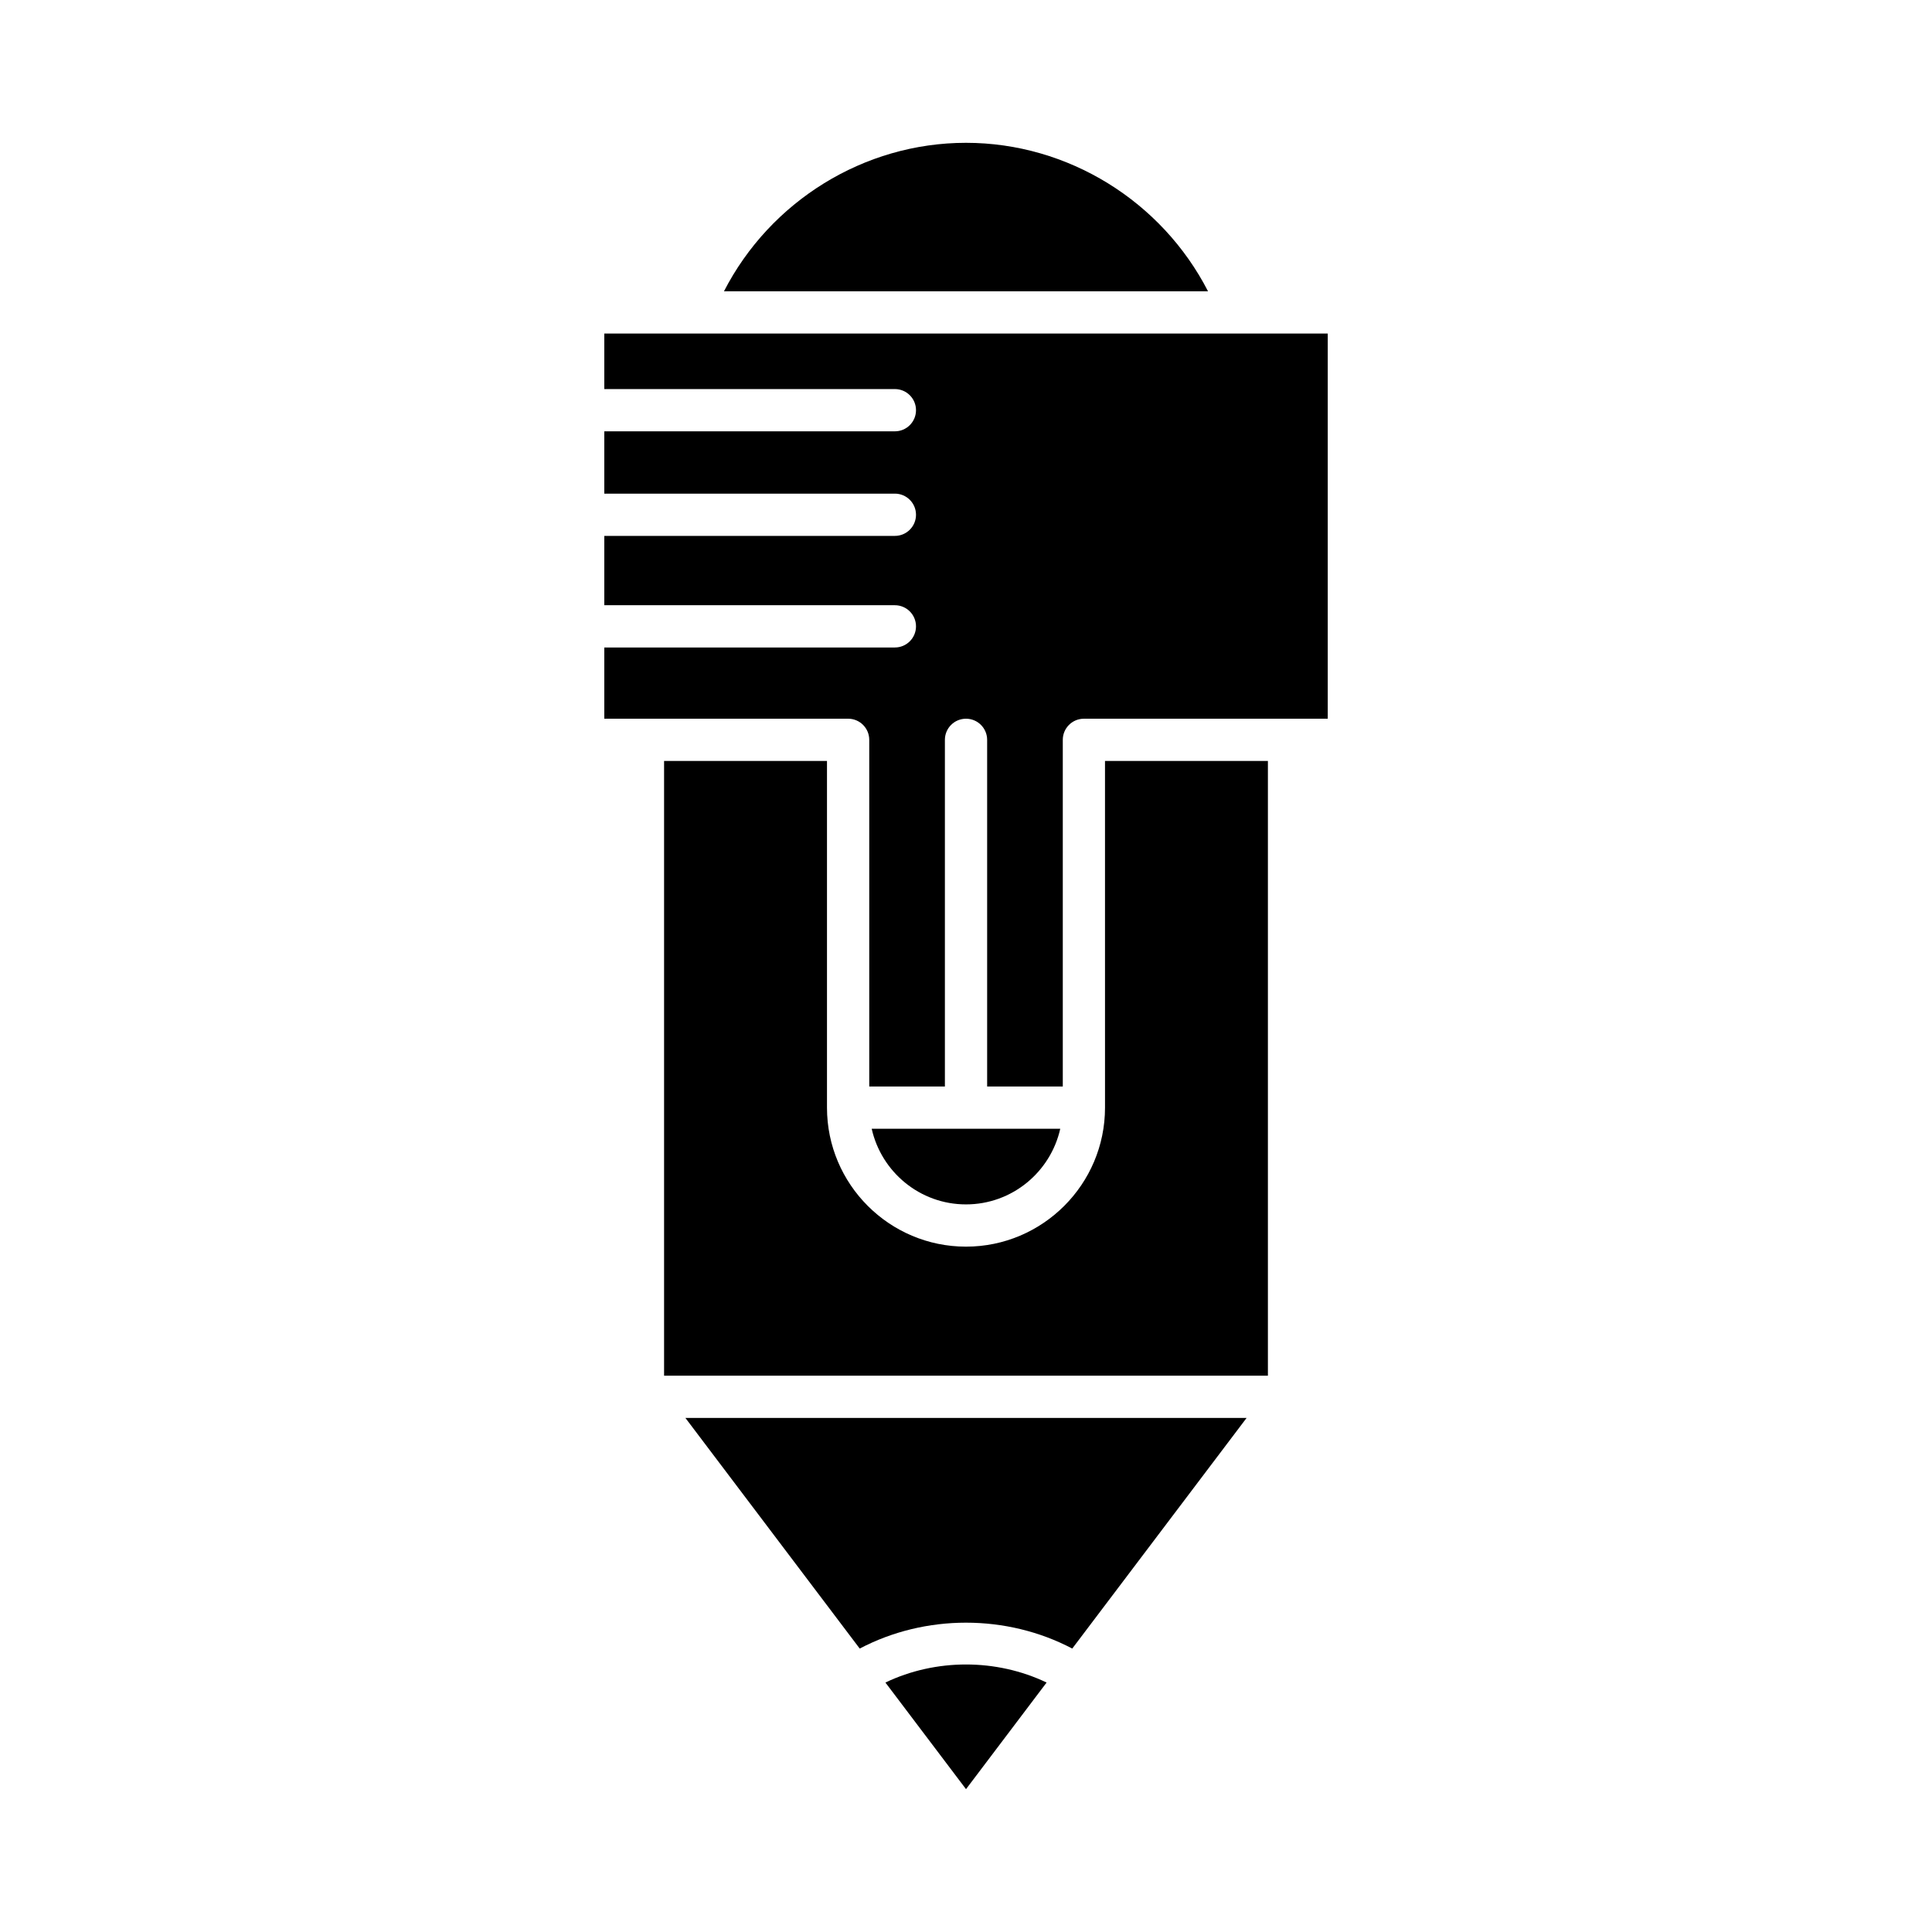 <?xml version="1.0" encoding="UTF-8"?>
<!-- Uploaded to: ICON Repo, www.svgrepo.com, Generator: ICON Repo Mixer Tools -->
<svg fill="#000000" width="800px" height="800px" version="1.1" viewBox="144 144 512 512" xmlns="http://www.w3.org/2000/svg">
 <g>
  <path d="m464.14 221.2c-12.23-23.816-37.031-39.352-64.141-39.352s-51.91 15.535-64.141 39.352z"/>
  <path d="m421.36 589.89c-13.328-6.379-29.387-6.379-42.715 0l21.359 28.254z"/>
  <path d="m474.36 519.77h-148.72l46.195 61.117c17.395-9.148 38.934-9.148 56.324 0z"/>
  <path d="m436.84 437.53c0 20.312-16.527 36.844-36.84 36.844s-36.84-16.527-36.84-36.844v-91.871h-43.172v162.91h160.02v-162.91h-43.172z"/>
  <path d="m424.98 443.13h-49.973c2.566 11.449 12.773 20.047 24.988 20.047s22.418-8.598 24.984-20.047z"/>
  <path d="m472.78 232.4c-0.008 0-0.012-0.004-0.02-0.004h-145.3-0.027-23.289v14.711h77.008c3.094 0 5.598 2.508 5.598 5.598 0 3.09-2.504 5.598-5.598 5.598h-77.008v16.516h77.008c3.094 0 5.598 2.508 5.598 5.598 0 3.09-2.504 5.598-5.598 5.598h-77.008v18.375h77.008c3.094 0 5.598 2.508 5.598 5.598 0 3.09-2.504 5.598-5.598 5.598h-77.008v18.875h64.617c3.094 0 5.598 2.508 5.598 5.598v91.871l20.047 0.004v-91.871c0-3.09 2.504-5.598 5.598-5.598s5.598 2.508 5.598 5.598v91.871h20.047v-91.871c0-3.09 2.504-5.598 5.598-5.598h64.617v-102.07h-23.059c-0.008 0-0.012 0.004-0.02 0.004z"/>
 </g>
</svg>